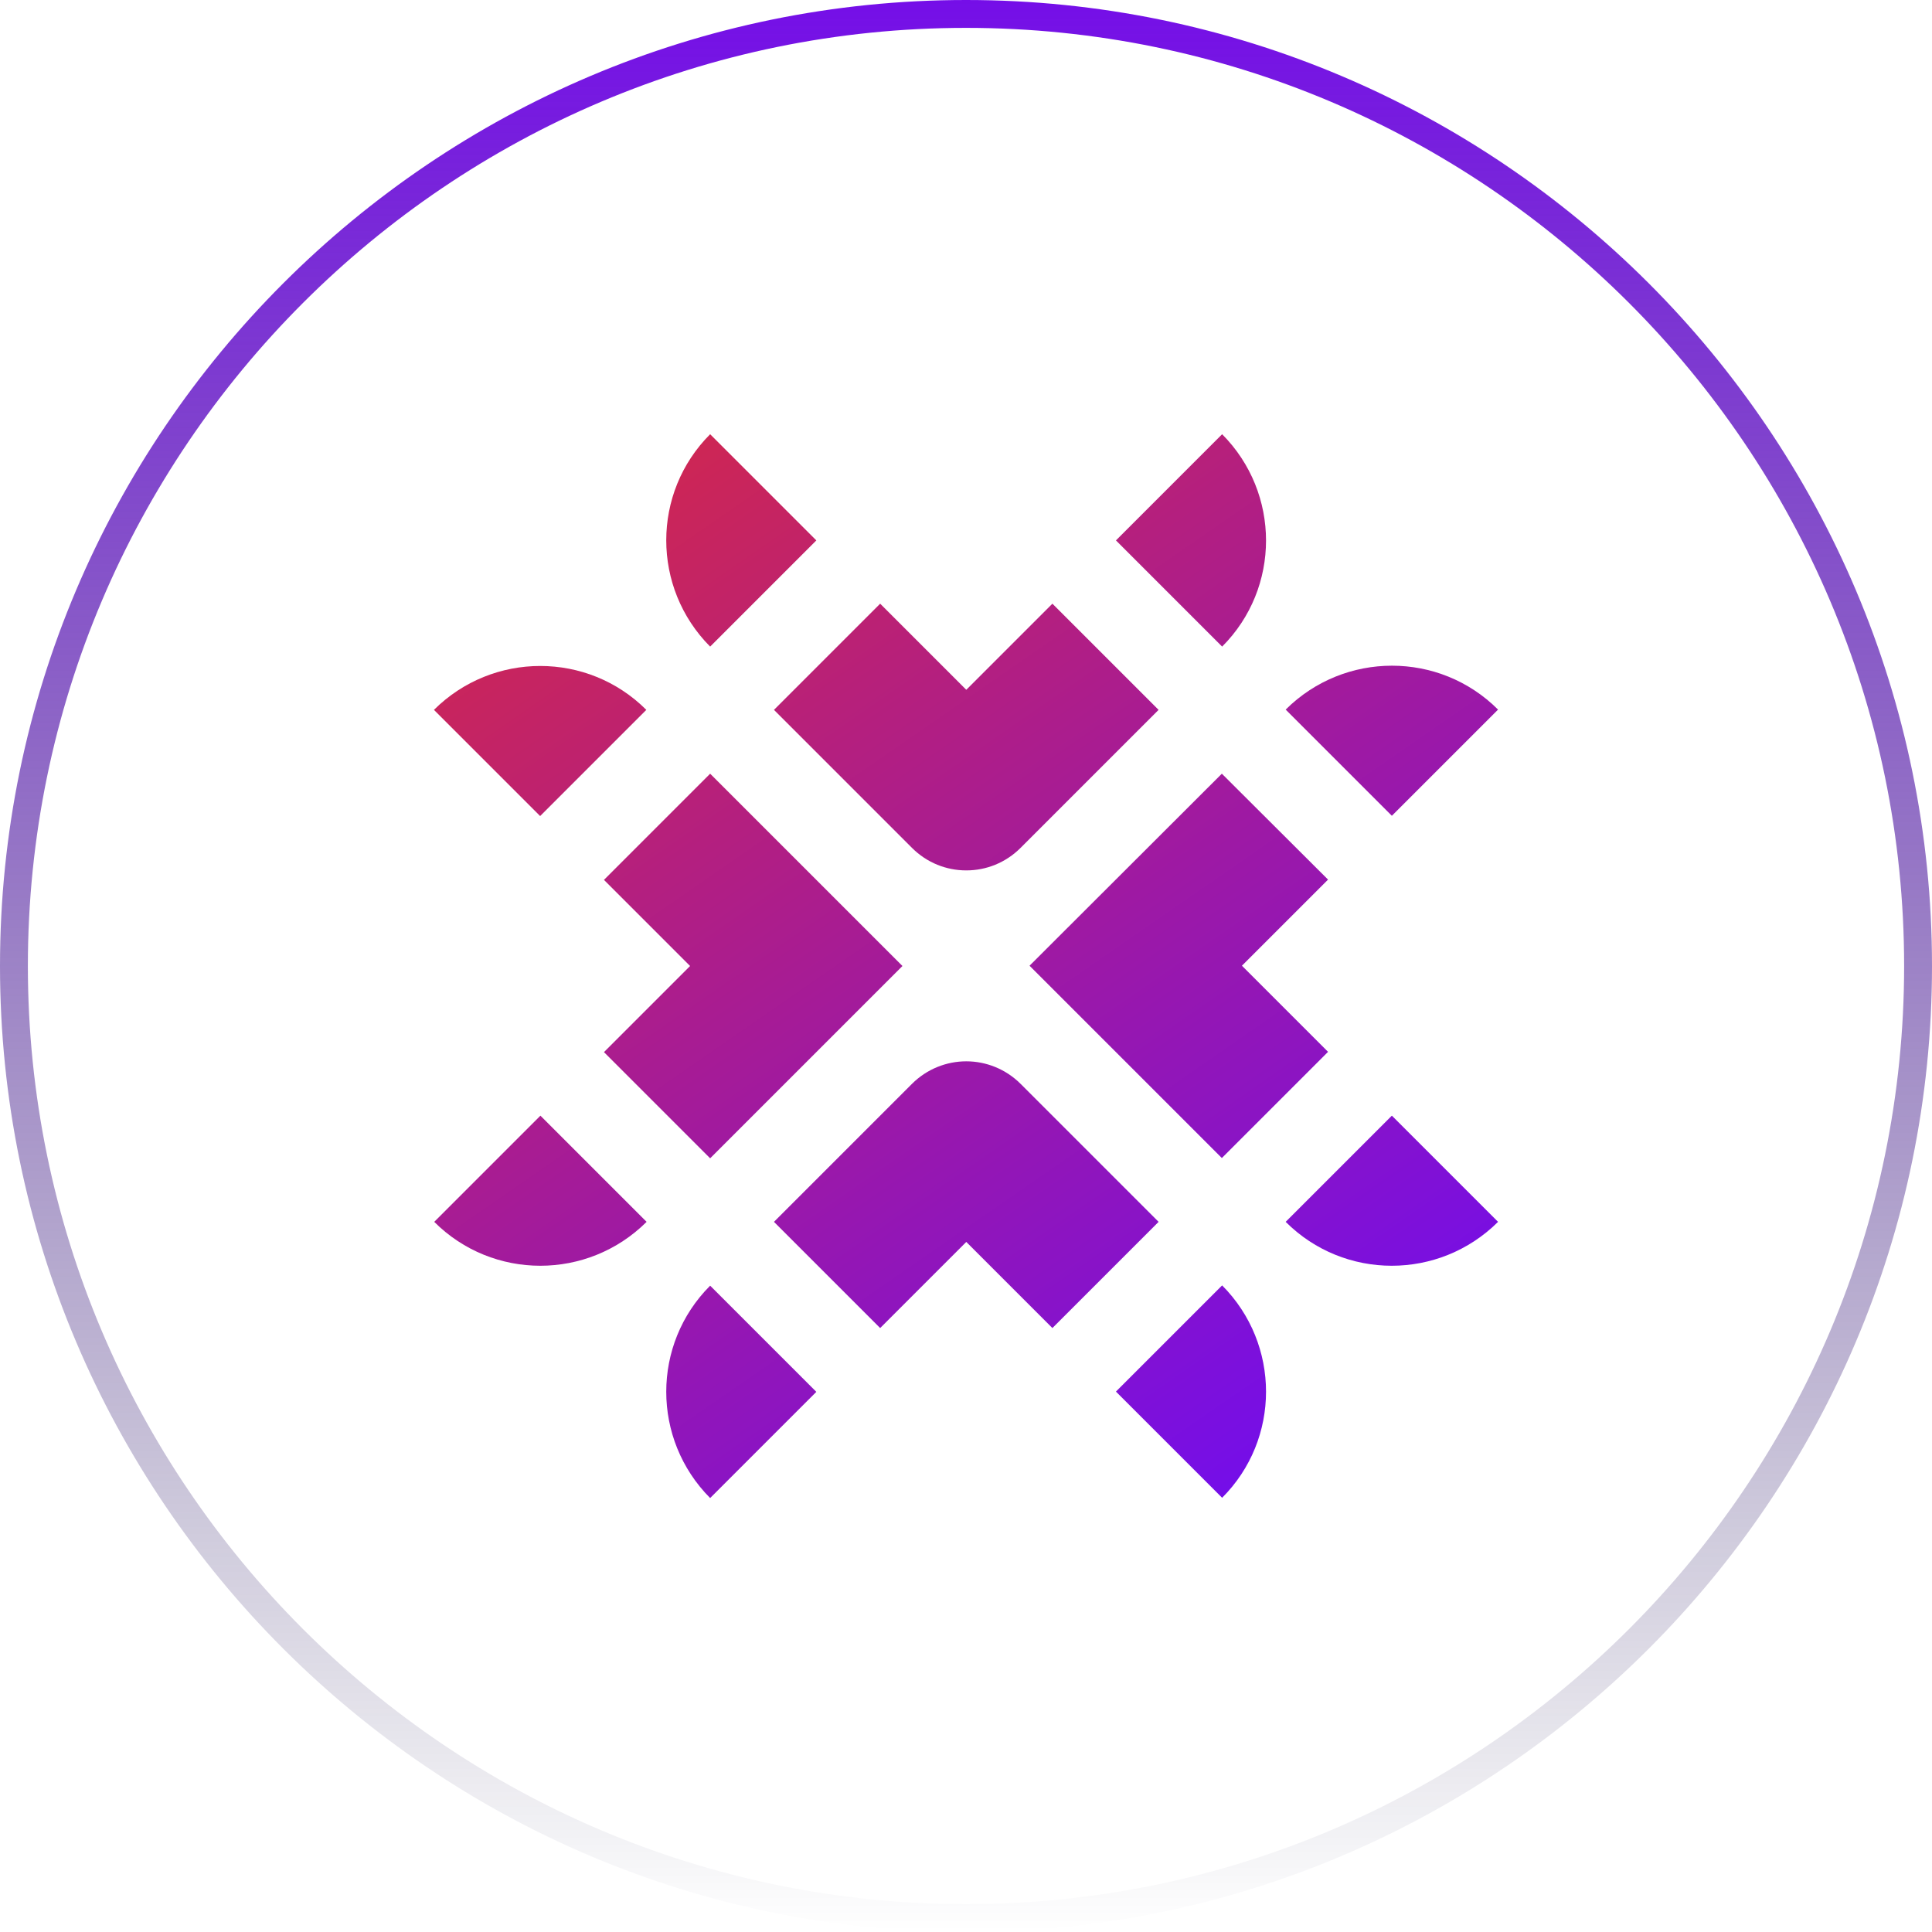 <svg data-name="Layer 2" xmlns="http://www.w3.org/2000/svg" xmlns:xlink="http://www.w3.org/1999/xlink" viewBox="0 0 69.32 69.32"><defs><linearGradient id="b" x1="-1033.93" y1="1242.9" x2="-1033.93" y2="1173.58" gradientTransform="matrix(-1 0 0 1 -999.27 -1173.58)" gradientUnits="userSpaceOnUse"><stop offset="0" stop-color="#003" stop-opacity="0"/><stop offset="1" stop-color="#750ee8"/></linearGradient><linearGradient id="a" x1="9.8" y1="26.48" x2="33.46" y2="60.7" gradientUnits="userSpaceOnUse"><stop offset="0" stop-color="#cd2655"/><stop offset="1" stop-color="#750ee8"/></linearGradient><linearGradient id="c" x1="18.51" y1="20.46" x2="42.16" y2="54.68" xlink:href="#a"/><linearGradient id="d" x1="21.51" y1="18.39" x2="45.16" y2="52.61" xlink:href="#a"/><linearGradient id="e" x1="35.79" y1="8.51" x2="59.45" y2="42.73" xlink:href="#a"/><linearGradient id="f" x1="27.09" y1="14.52" x2="50.75" y2="48.74" xlink:href="#a"/><linearGradient id="g" x1="24.09" y1="16.6" x2="47.75" y2="50.82" xlink:href="#a"/><linearGradient id="h" x1="28.84" y1="13.32" x2="52.49" y2="47.54" xlink:href="#a"/><linearGradient id="i" x1="28.68" y1="13.43" x2="52.34" y2="47.64" xlink:href="#a"/><linearGradient id="j" x1="37.44" y1="7.37" x2="61.1" y2="41.59" xlink:href="#a"/><linearGradient id="k" x1="16.75" y1="21.67" x2="40.41" y2="55.89" xlink:href="#a"/><linearGradient id="l" x1="16.9" y1="21.57" x2="40.56" y2="55.79" xlink:href="#a"/><linearGradient id="m" x1="8.17" y1="27.61" x2="31.82" y2="61.83" xlink:href="#a"/></defs><g data-name="Layer 2"><path d="M34.66 69.32C15.55 69.32 0 53.77 0 34.66S15.55 0 34.66 0s34.66 15.55 34.66 34.66-15.55 34.66-34.66 34.66Zm0-68.32C16.1 1 1 16.1 1 34.66s15.1 33.66 33.66 33.66 33.66-15.1 33.66-33.66S53.22 1 34.66 1Z" style="stroke-width:0;fill:url(#b);isolation:isolate"/><path d="M25.48 46.13c-2.1 2.1-2.1 5.51 0 7.62l3.81-3.81-3.81-3.81Z" style="fill:url(#a);stroke-width:0"/><path d="M36.62 38.89c-.54-.54-1.25-.81-1.95-.81s-1.41.27-1.95.81l-4.95 4.95 3.81 3.81 3.09-3.09 3.09 3.09 3.81-3.81-4.95-4.95Z" style="fill:url(#c);stroke-width:0"/><path d="m40.04 49.93 3.81 3.81c2.1-2.1 2.1-5.51 0-7.62l-3.81 3.81Z" style="fill:url(#d);stroke-width:0"/><path d="m43.85 15.58-3.81 3.81 3.81 3.81c2.1-2.1 2.1-5.51 0-7.62Z" style="fill:url(#e);stroke-width:0"/><path d="M32.72 30.42c.54.54 1.24.81 1.95.81s1.41-.27 1.95-.81l4.95-4.95-3.81-3.81-3.09 3.09-3.09-3.09-3.81 3.81 4.95 4.95Z" style="fill:url(#f);stroke-width:0"/><path d="m29.29 19.39-3.81-3.81c-2.1 2.1-2.1 5.51 0 7.62l3.81-3.81Z" style="fill:url(#g);stroke-width:0"/><path d="M46.13 43.84c2.1 2.1 5.51 2.1 7.62 0l-3.81-3.81-3.81 3.81Z" style="fill:url(#h);stroke-width:0"/><path style="fill:url(#i);stroke-width:0" d="m43.84 27.76-6.9 6.89 6.9 6.9 3.81-3.81-3.09-3.09 3.09-3.09-3.81-3.8z"/><path d="M53.75 25.46c-2.1-2.1-5.51-2.1-7.62 0l3.81 3.81 3.81-3.81Z" style="fill:url(#j);stroke-width:0"/><path d="M23.19 25.47c-2.1-2.1-5.51-2.1-7.62 0l3.81 3.81 3.81-3.81Z" style="fill:url(#k);stroke-width:0"/><path style="fill:url(#l);stroke-width:0" d="m25.48 41.56 6.9-6.9-6.9-6.9-3.81 3.81 3.09 3.09-3.09 3.09 3.81 3.81z"/><path d="M15.58 43.84c2.1 2.1 5.51 2.1 7.62 0l-3.81-3.81-3.81 3.81Z" style="fill:url(#m);stroke-width:0"/></g></svg>